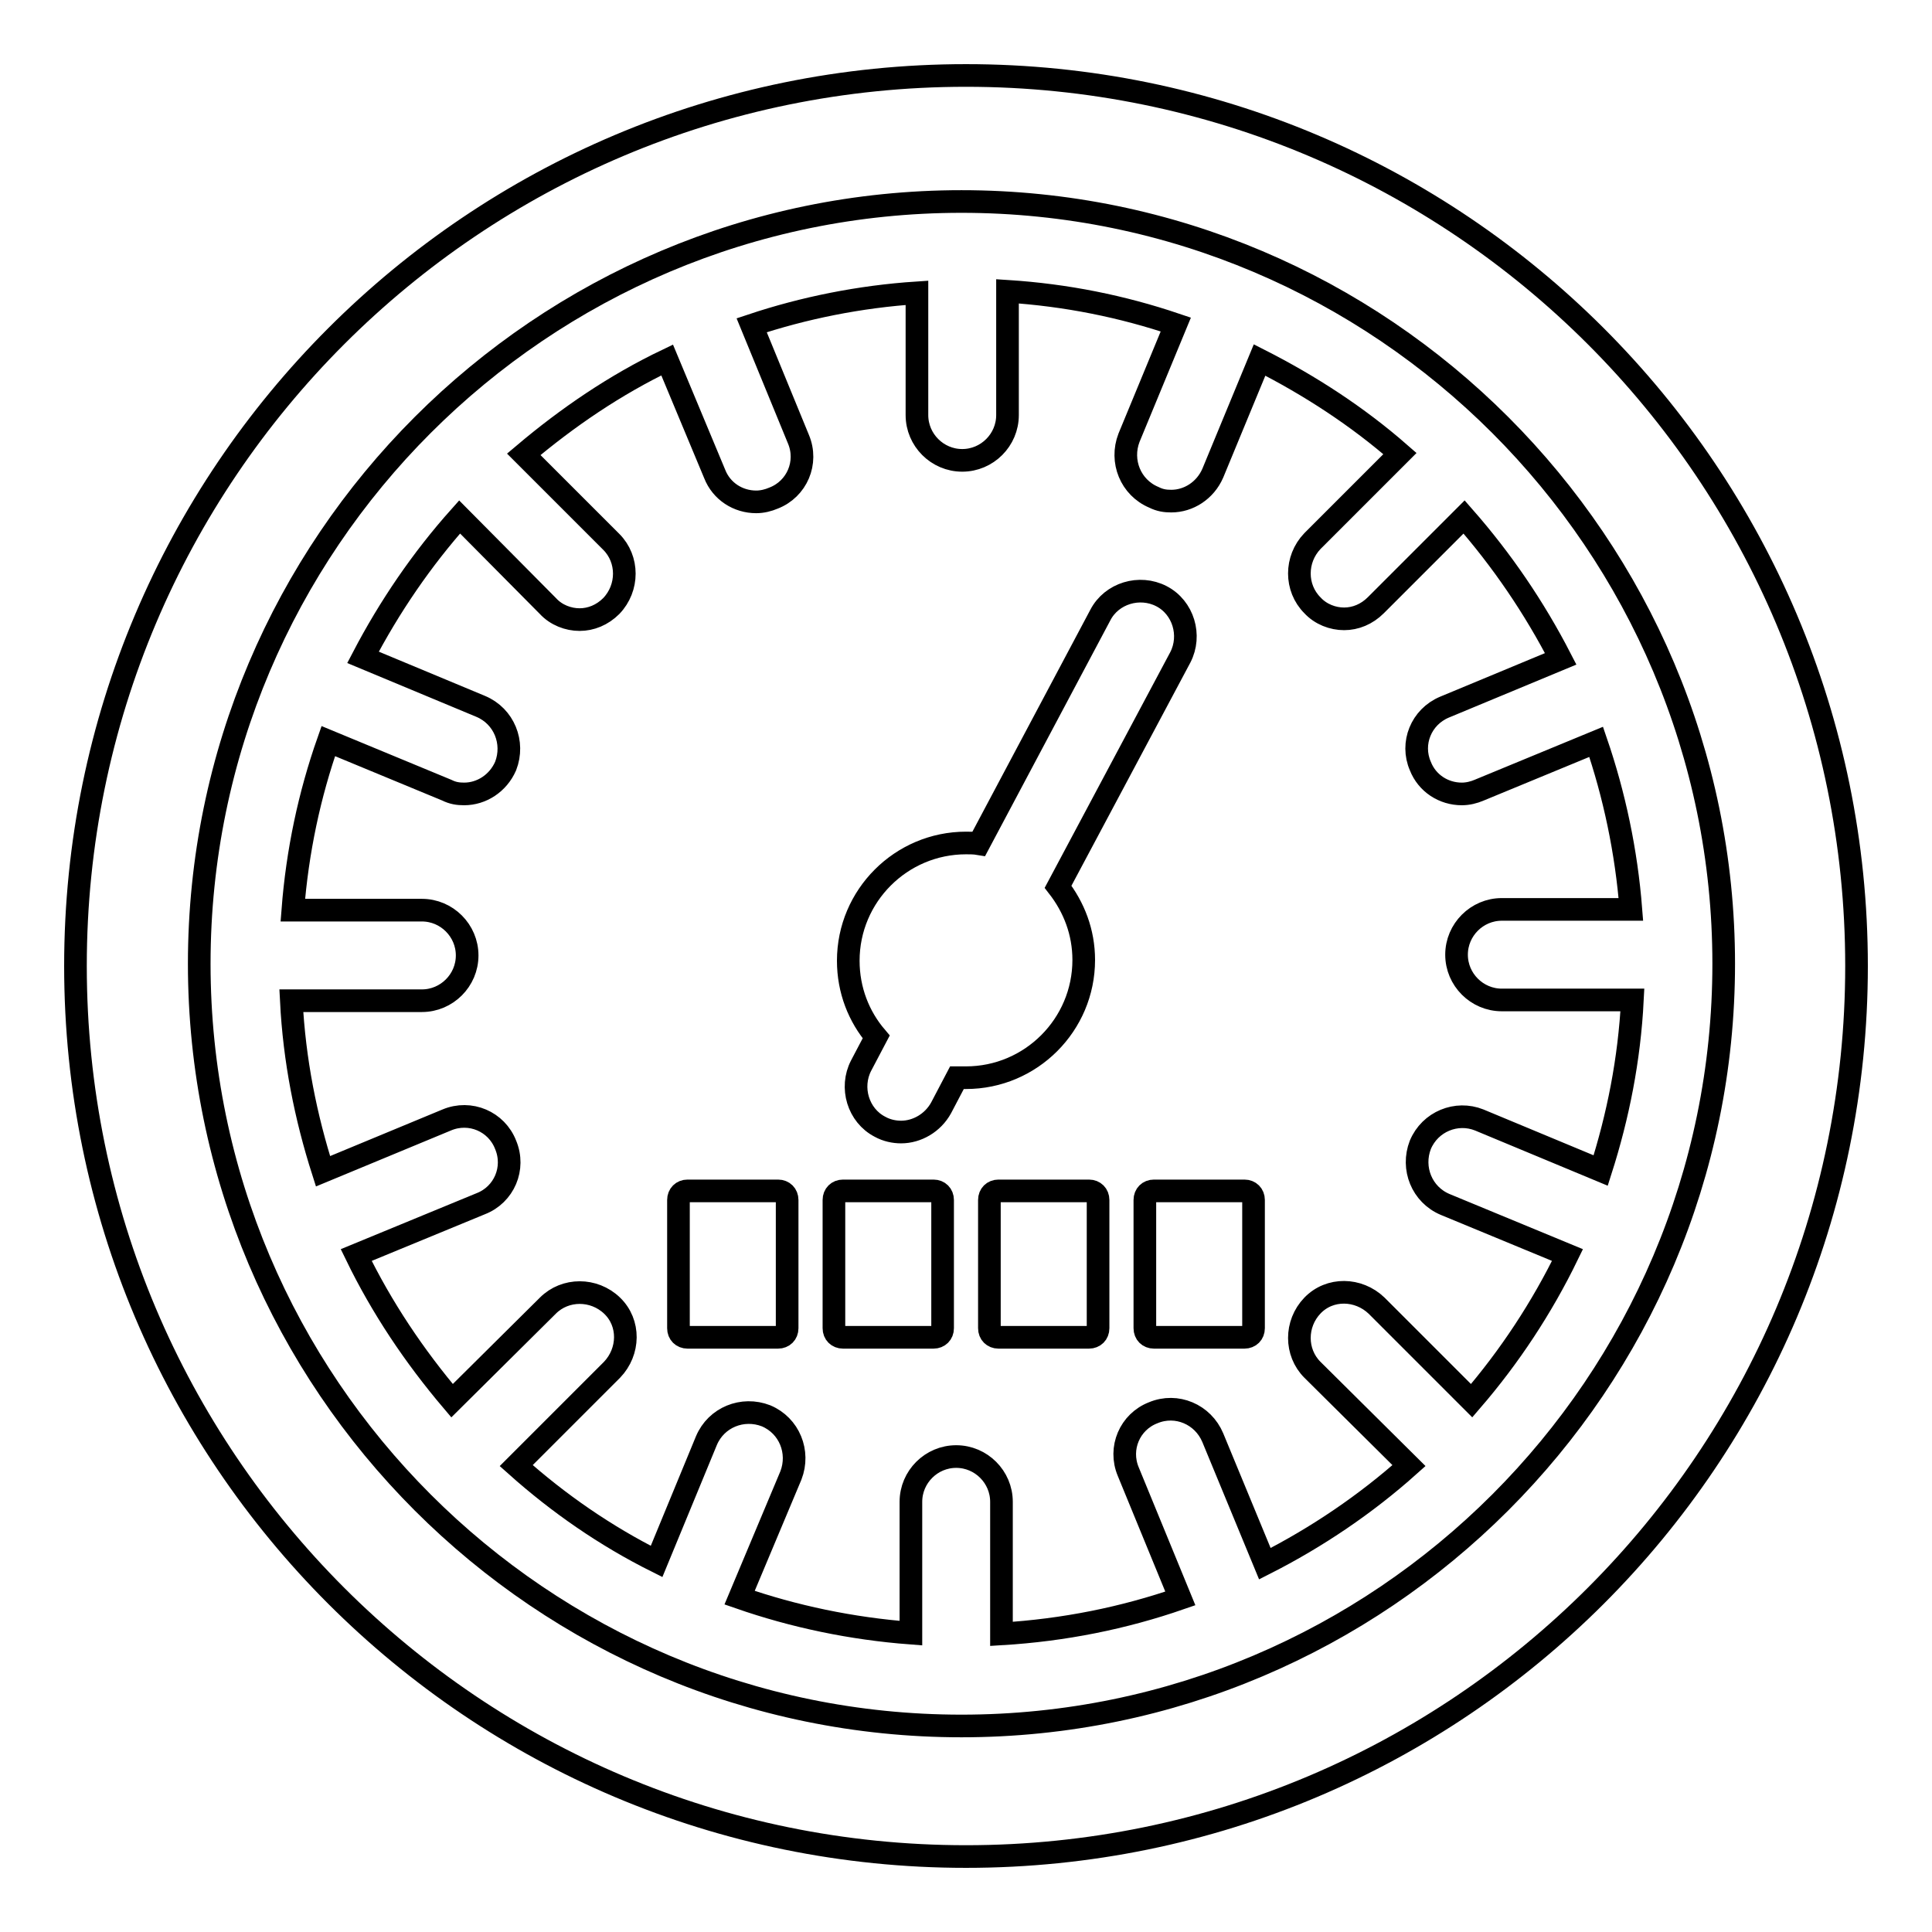 <?xml version="1.0" encoding="utf-8"?>
<!-- Svg Vector Icons : http://www.onlinewebfonts.com/icon -->
<!DOCTYPE svg PUBLIC "-//W3C//DTD SVG 1.1//EN" "http://www.w3.org/Graphics/SVG/1.1/DTD/svg11.dtd">
<svg version="1.1" xmlns="http://www.w3.org/2000/svg" xmlns:xlink="http://www.w3.org/1999/xlink" x="0px" y="0px" viewBox="0 0 256 256" enable-background="new 0 0 256 256" xml:space="preserve">
<g><g><g><g><path stroke-width="3" fill-opacity="0" stroke="#000000"  d="M128,10C62.8,10,10,62.8,10,128c0,65.2,52.8,118,118,118c65.2,0,118-52.8,118-118C246,62.8,193.2,10,128,10z M127.4,228.7c-55.7,0-101-45.3-101-101c0-55.7,45.3-101,101-101s101,45.3,101,101C228.4,183.4,183.1,228.7,127.4,228.7z"/><path stroke-width="3" fill-opacity="0" stroke="#000000"  d="M191.4,93.7l15.4-6.4c-3.5-6.8-7.8-13.1-12.8-18.8l-11.7,11.7c-1.2,1.2-2.7,1.8-4.2,1.8c-1.5,0-3.1-0.6-4.2-1.8c-2.3-2.3-2.3-6.1,0-8.5l11.6-11.6c-5.6-4.9-11.9-9-18.6-12.4l-6.2,15c-1,2.3-3.2,3.7-5.5,3.7c-0.8,0-1.5-0.1-2.3-0.5c-3.1-1.3-4.5-4.8-3.3-7.9l6.2-15c-7.1-2.4-14.5-3.9-22.3-4.4V55c0,3.3-2.7,6-6,6c-3.3,0-6-2.7-6-6V38.8c-7.6,0.5-15,2-21.9,4.3l6.2,15.1c1.3,3.1-0.2,6.6-3.3,7.8c-0.7,0.3-1.5,0.5-2.3,0.5c-2.4,0-4.6-1.4-5.5-3.7l-6.3-15.1c-6.9,3.3-13.2,7.6-19,12.5l11.6,11.6c2.3,2.3,2.3,6.1,0,8.5c-1.2,1.2-2.7,1.8-4.2,1.8c-1.5,0-3.1-0.6-4.2-1.8L60.9,68.5c-5,5.6-9.3,11.9-12.8,18.6l15.6,6.5c3.1,1.3,4.5,4.8,3.3,7.9c-1,2.3-3.2,3.7-5.5,3.7c-0.8,0-1.5-0.1-2.3-0.5l-15.7-6.5c-2.5,7.1-4.1,14.6-4.7,22.4h17.1c3.3,0,6,2.7,6,6c0,3.3-2.7,6-6,6H38.6c0.4,7.9,1.9,15.4,4.2,22.6l16.4-6.8c3.1-1.3,6.6,0.2,7.8,3.3c1.3,3.1-0.2,6.6-3.3,7.8l-16.5,6.8c3.4,7,7.7,13.4,12.7,19.3L72.6,173c2.3-2.3,6.1-2.3,8.5,0s2.3,6.1,0,8.5l-12.7,12.7c5.6,5,11.8,9.3,18.6,12.7l6.6-16c1.3-3.1,4.8-4.5,7.9-3.3c3.1,1.3,4.5,4.8,3.3,7.9L98,211.7c7.2,2.5,14.8,4.1,22.7,4.7V199c0-3.3,2.7-6,6-6c3.3,0,6,2.7,6,6v17.5c8.3-0.5,16.2-2.1,23.7-4.7l-6.9-16.8c-1.3-3.1,0.2-6.6,3.3-7.8c3.1-1.3,6.6,0.2,7.9,3.3l6.9,16.7c6.9-3.5,13.4-7.9,19.1-13l-12.8-12.7c-2.3-2.3-2.3-6.1,0-8.5s6.1-2.3,8.5,0l12.6,12.6c5-5.8,9.3-12.3,12.7-19.3l-16.2-6.7c-3.1-1.3-4.5-4.8-3.3-7.9c1.3-3.1,4.8-4.5,7.8-3.3l16.1,6.7c2.3-7.2,3.8-14.7,4.2-22.6H199c-3.3,0-6-2.7-6-6c0-3.3,2.7-6,6-6h17.1c-0.6-7.7-2.2-15.2-4.6-22.2l-15.5,6.4c-0.7,0.3-1.5,0.5-2.3,0.5c-2.4,0-4.6-1.4-5.5-3.7C186.9,98.5,188.3,95,191.4,93.7z M104.3,176c0,0.7-0.5,1.2-1.2,1.2h-12c-0.7,0-1.2-0.5-1.2-1.2V159c0-0.7,0.5-1.2,1.2-1.2h12c0.7,0,1.2,0.5,1.2,1.2V176L104.3,176z M124.9,176c0,0.7-0.5,1.2-1.2,1.2h-12c-0.7,0-1.2-0.5-1.2-1.2V159c0-0.7,0.5-1.2,1.2-1.2h12c0.7,0,1.2,0.5,1.2,1.2V176z M145.5,176c0,0.7-0.5,1.2-1.2,1.2h-12c-0.7,0-1.2-0.5-1.2-1.2V159c0-0.7,0.5-1.2,1.2-1.2h12c0.7,0,1.2,0.5,1.2,1.2V176L145.5,176z M140.2,117.5c2.1,2.7,3.4,6,3.4,9.7c0,8.6-7,15.6-15.6,15.6c-0.4,0-0.8,0-1.2,0l-2.1,4c-1.1,2-3.2,3.2-5.3,3.2c-0.9,0-1.9-0.2-2.8-0.7c-2.9-1.5-4-5.2-2.5-8.1l2-3.8c-2.3-2.7-3.7-6.2-3.7-10.1c0-8.6,7-15.6,15.6-15.6c0.6,0,1.1,0,1.7,0.1l16.1-30.3c1.5-2.9,5.2-4,8.1-2.5c2.9,1.5,4,5.2,2.5,8.1L140.2,117.5z M166.1,176c0,0.7-0.5,1.2-1.2,1.2h-12c-0.7,0-1.2-0.5-1.2-1.2V159c0-0.7,0.5-1.2,1.2-1.2h12c0.7,0,1.2,0.5,1.2,1.2V176z"/></g></g><g></g><g></g><g></g><g></g><g></g><g></g><g></g><g></g><g></g><g></g><g></g><g></g><g></g><g></g><g></g></g></g>
</svg>